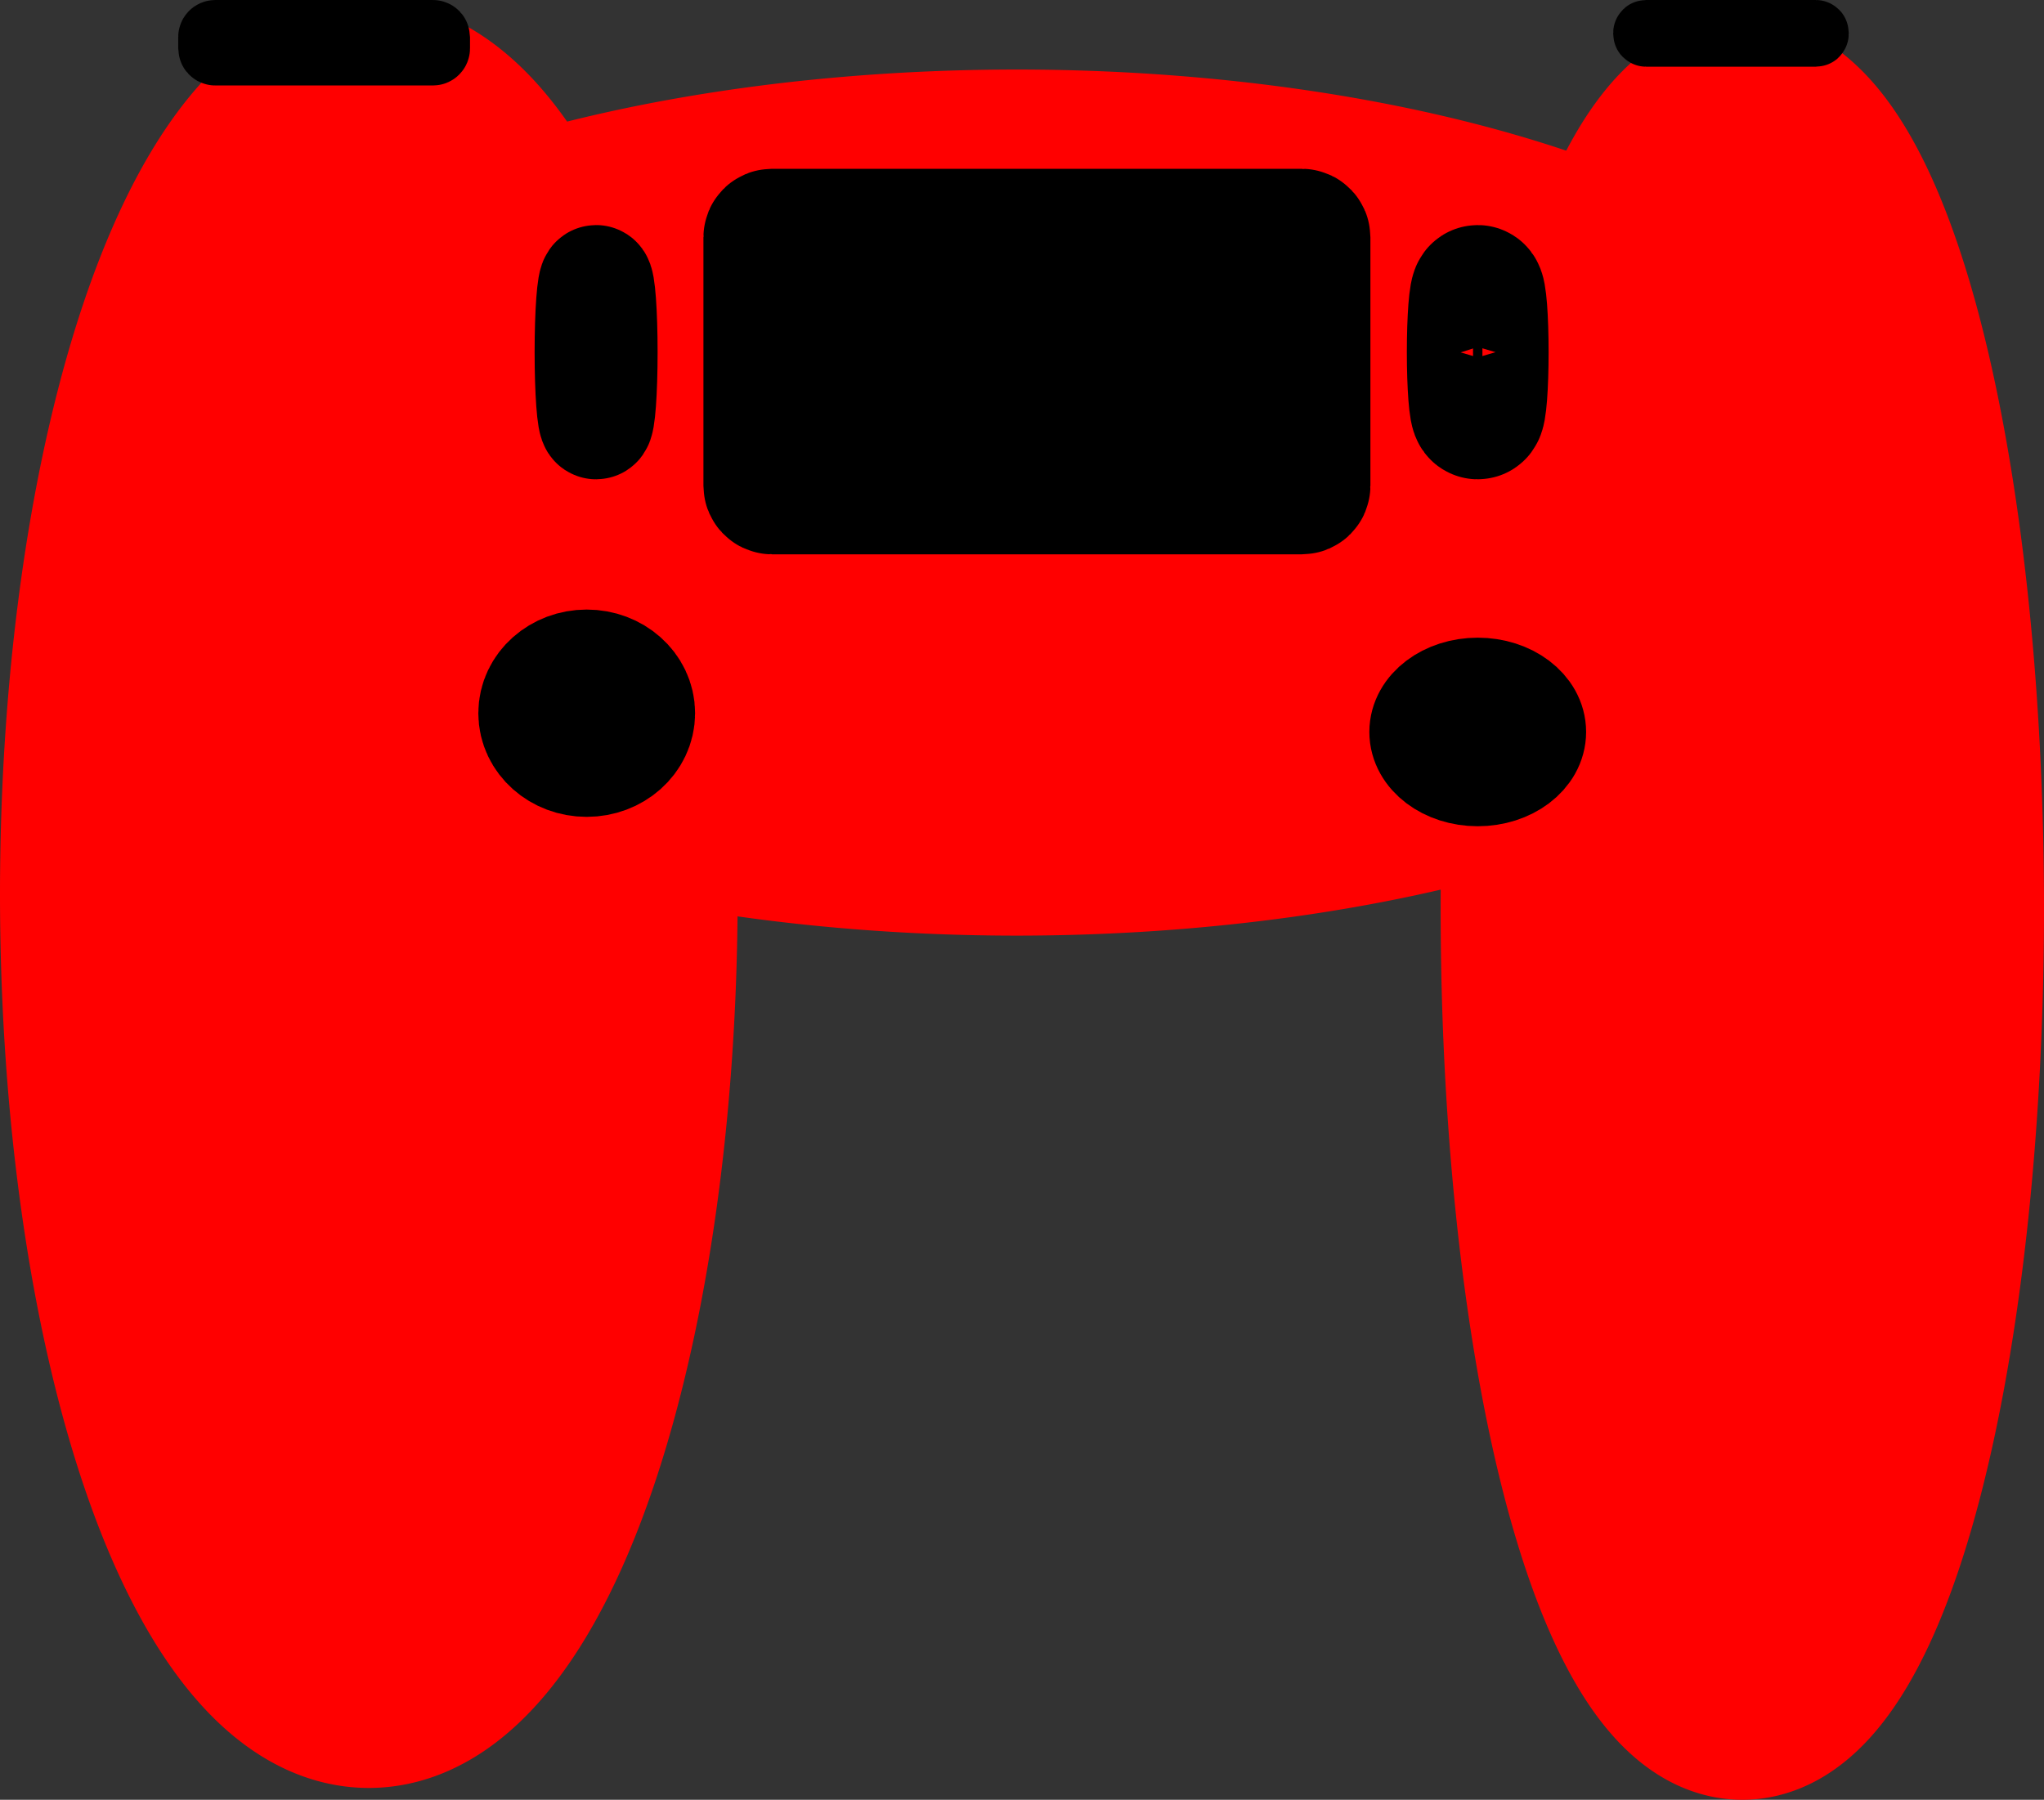 <?xml version="1.0" encoding="UTF-8" standalone="no"?>
<!-- Created with Inkscape (http://www.inkscape.org/) -->

<svg
   width="81.313mm"
   height="71.612mm"
   viewBox="0 0 81.313 71.612"
   version="1.1"
   id="svg5"
   inkscape:version="1.2 (dc2aedaf03, 2022-05-15)"
   sodipodi:docname="controller2.svg"
   xmlns:inkscape="http://www.inkscape.org/namespaces/inkscape"
   xmlns:sodipodi="http://sodipodi.sourceforge.net/DTD/sodipodi-0.dtd"
   xmlns="http://www.w3.org/2000/svg"
   xmlns:svg="http://www.w3.org/2000/svg">
  <rect x="0" y="0" width="81.313" height="71.612" fill="#333333" stroke="none"/>
  <sodipodi:namedview
     id="namedview7"
     pagecolor="#ffffff"
     bordercolor="#000000"
     borderopacity="0.25"
     inkscape:showpageshadow="2"
     inkscape:pageopacity="0.0"
     inkscape:pagecheckerboard="0"
     inkscape:deskcolor="#d1d1d1"
     inkscape:document-units="mm"
     showgrid="false"
     inkscape:zoom="0.70911897"
     inkscape:cx="813.68575"
     inkscape:cy="390.62557"
     inkscape:window-width="1920"
     inkscape:window-height="1017"
     inkscape:window-x="-8"
     inkscape:window-y="-8"
     inkscape:window-maximized="1"
     inkscape:current-layer="layer1" />
  <defs
     id="defs2" />
  <g
     inkscape:label="Layer 1"
     inkscape:groupmode="layer"
     id="layer1"
     transform="translate(-37.664,-83.93)">
    <path
       id="path791"
       style="fill:#ff0000;stroke:#ff0000;stroke-width:7.694;stroke-opacity:1"
       d="m 52.336,87.778 a 10.825,31.723 0 0 0 -10.825,31.723 10.825,31.723 0 0 0 10.825,31.723 10.825,31.723 0 0 0 10.825,-31.723 10.825,31.723 0 0 0 -0.074,-3.705 32.579,13.383 0 0 0 15.023,1.515 32.579,13.383 0 0 0 20.857,-3.111 8.154,31.618 0 0 0 -0.145,5.877 8.154,31.618 0 0 0 8.154,31.618 8.154,31.618 0 0 0 8.154,-31.618 8.154,31.618 0 0 0 -8.154,-31.618 8.154,31.618 0 0 0 -4.914,6.398 32.579,13.383 0 0 0 -23.952,-4.313 32.579,13.383 0 0 0 -19.687,2.722 10.825,31.723 0 0 0 -6.086,-5.489 z"
       inkscape:export-filename="path781.svg"
       inkscape:export-xdpi="96"
       inkscape:export-ydpi="96" />
    <ellipse
       style="fill:#000000;stroke:#000000;stroke-width:5.265;stroke-opacity:1"
       id="path1164"
       cx="61.004"
       cy="112.308"
       rx="1.679"
       ry="1.492" />
    <ellipse
       style="fill:#000000;stroke:#000000;stroke-width:4.033;stroke-opacity:1"
       id="path1166"
       cx="96.45"
       cy="113.054"
       rx="2.295"
       ry="1.735" />
    <rect
       style="fill:#000000;stroke:#000000;stroke-width:5.265;stroke-opacity:1"
       id="rect1174"
       width="21.268"
       height="10.074"
       x="68.28"
       y="93.279"
       ry="0.096" />
    <ellipse
       style="fill:#000000;stroke:#000000;stroke-width:5.265;stroke-opacity:1"
       id="path1176"
       cx="96.45"
       cy="97.943"
       rx="0.187"
       ry="2.425" />
    <ellipse
       style="fill:#000000;stroke:#000000;stroke-width:4.48;stroke-opacity:1"
       id="path1178"
       cx="61.378"
       cy="97.943"
       rx="0.206"
       ry="2.818" />
    <rect
       style="fill:#000000;stroke:#000000;stroke-width:2.883;stroke-opacity:1"
       id="rect1182"
       width="8.725"
       height="0.517"
       x="46.195"
       y="85.372"
       ry="0.033" />
    <rect
       style="fill:#f9f9f9;stroke:#000000;stroke-width:2.575;stroke-opacity:1"
       id="rect1184"
       width="6.794"
       height="0.078"
       x="103.127"
       y="85.218"
       ry="0.02" />
  </g>
</svg>
